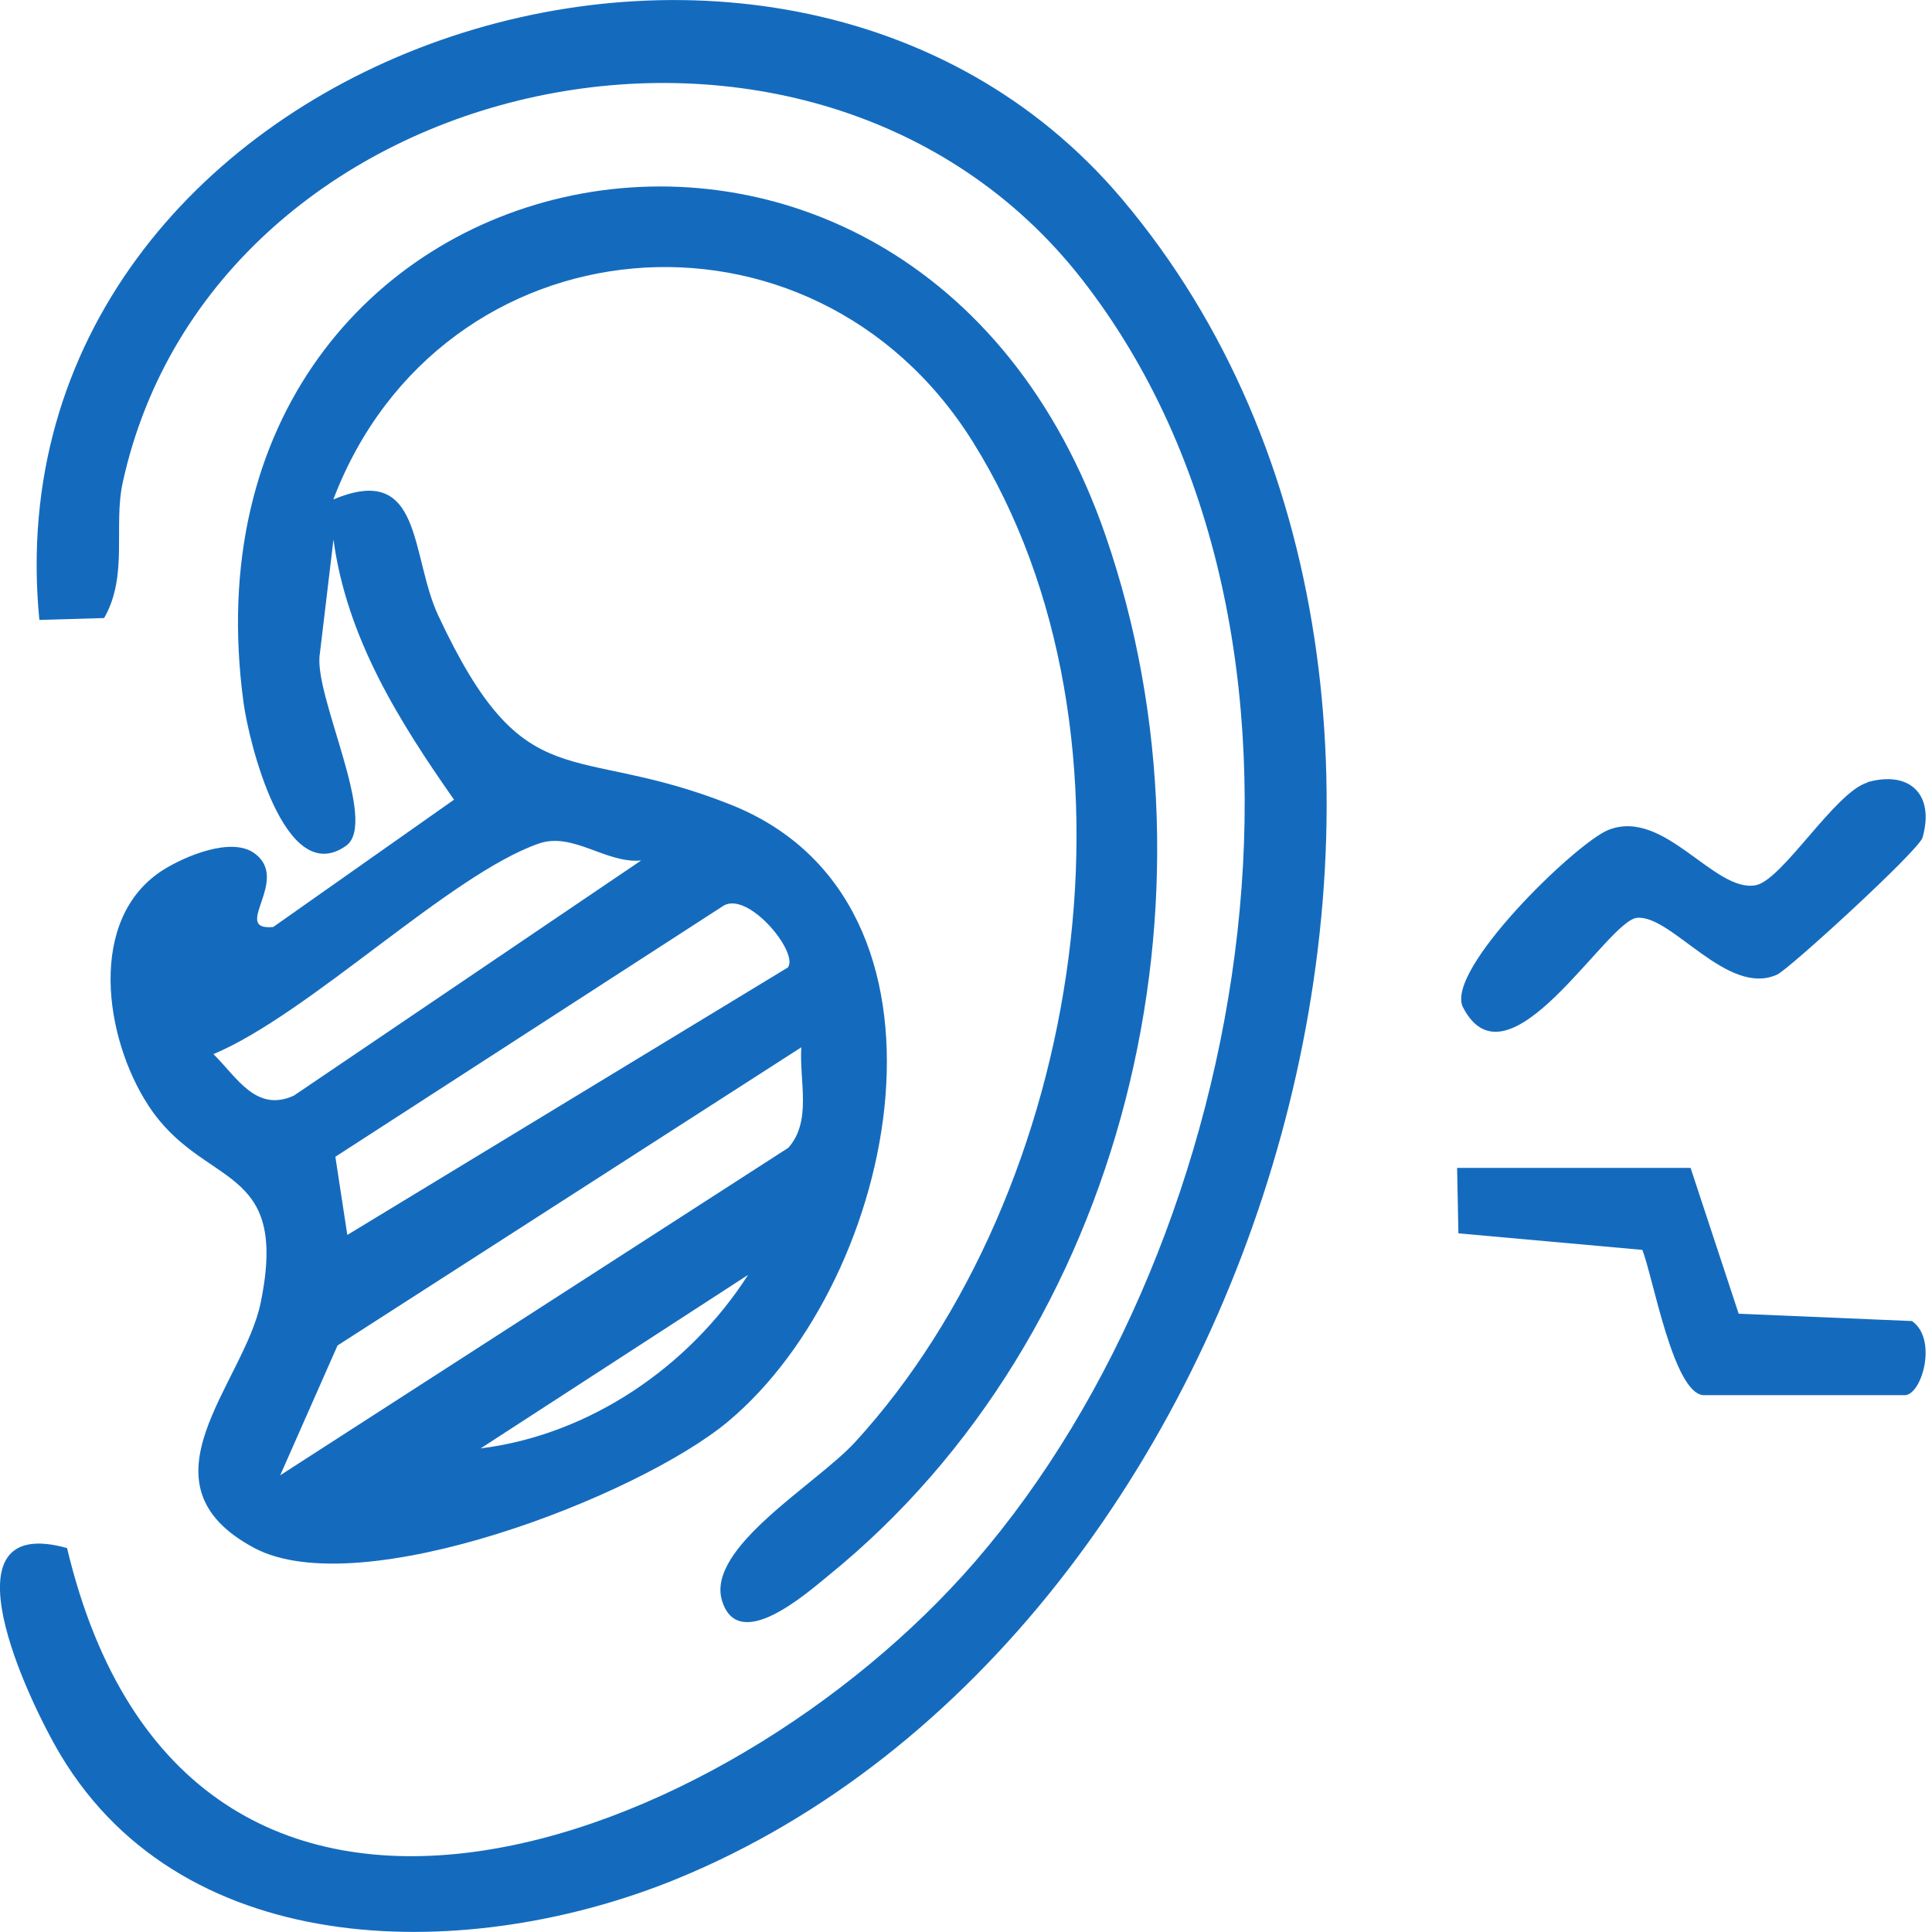 <svg xmlns="http://www.w3.org/2000/svg" width="48" height="48" viewBox="0 0 48 48" fill="none"><g clip-path="url(#clip0_277_9936)"><path d="M8.291 12.406C10.511 11.476 10.187 13.789 10.889 15.294C13.061 19.935 14.161 18.404 18.148 19.989C24.246 22.404 22.344 31.775 18.08 35.324C15.84 37.186 8.946 39.85 6.321 38.461C3.306 36.855 6.065 34.386 6.477 32.362C7.198 28.854 5.053 29.556 3.69 27.471C2.597 25.805 2.145 22.816 4.061 21.608C4.601 21.271 5.734 20.792 6.308 21.19C7.252 21.851 5.714 23.126 6.787 23.032L11.28 19.868C9.91 17.911 8.615 15.847 8.285 13.405L7.947 16.238C7.772 17.25 9.425 20.435 8.595 21.015C7.057 22.101 6.173 18.37 6.052 17.466C4.129 3.346 22.647 -0.668 27.471 13.317C30.554 22.256 27.991 33.145 20.576 39.149C20.023 39.601 18.343 41.085 17.939 39.77C17.534 38.454 20.286 36.875 21.244 35.83C26.938 29.61 28.719 18.242 24.165 10.97C20.165 4.581 10.949 5.417 8.285 12.4L8.291 12.406ZM15.928 21.379C15.051 21.46 14.228 20.657 13.378 20.961C11.179 21.73 7.684 25.191 5.303 26.189C5.89 26.769 6.362 27.646 7.3 27.221L15.928 21.379ZM19.578 24.03C19.848 23.653 18.546 22.074 17.939 22.526L8.332 28.739L8.629 30.682L19.585 24.03H19.578ZM6.962 36.653L19.585 28.517C20.178 27.855 19.855 26.857 19.908 26.02L8.386 33.428L6.962 36.653ZM18.586 31.674L11.941 35.985C14.66 35.648 17.136 33.941 18.586 31.674Z" fill="#146BBE"></path><path d="M2.591 15.355L0.978 15.402C-0.384 1.437 19.227 -5.296 27.876 4.945C38.366 17.365 31.62 40.613 16.819 46.678C11.739 48.762 4.628 48.816 1.505 43.601C0.681 42.218 -1.511 37.577 1.666 38.461C4.655 51.016 18.053 45.929 24.219 38.805C31.202 30.743 33.752 15.739 26.877 6.935C20.239 -1.565 5.316 1.646 3.049 11.988C2.813 13.068 3.191 14.295 2.591 15.348V15.355Z" fill="#146BBE"></path><path d="M46.388 19.436C47.44 19.133 48.074 19.733 47.764 20.812C47.669 21.13 44.458 24.071 44.155 24.212C42.92 24.779 41.537 22.728 40.674 22.803C39.925 22.863 37.469 27.194 36.349 25.029C35.877 24.118 39.142 20.954 39.952 20.623C41.342 20.057 42.59 22.189 43.622 21.993C44.283 21.865 45.598 19.672 46.394 19.443L46.388 19.436Z" fill="#146BBE"></path><path d="M42.002 29.016L43.197 32.639L47.501 32.821C48.148 33.266 47.75 34.663 47.319 34.663H42.34C41.578 34.663 41.065 31.694 40.802 31.053L36.234 30.642L36.201 29.016H42.016H42.002Z" fill="#146BBE"></path></g><defs><clipPath id="clip0_277_9936"><rect width="47.838" height="48" fill="white"></rect></clipPath></defs></svg>
